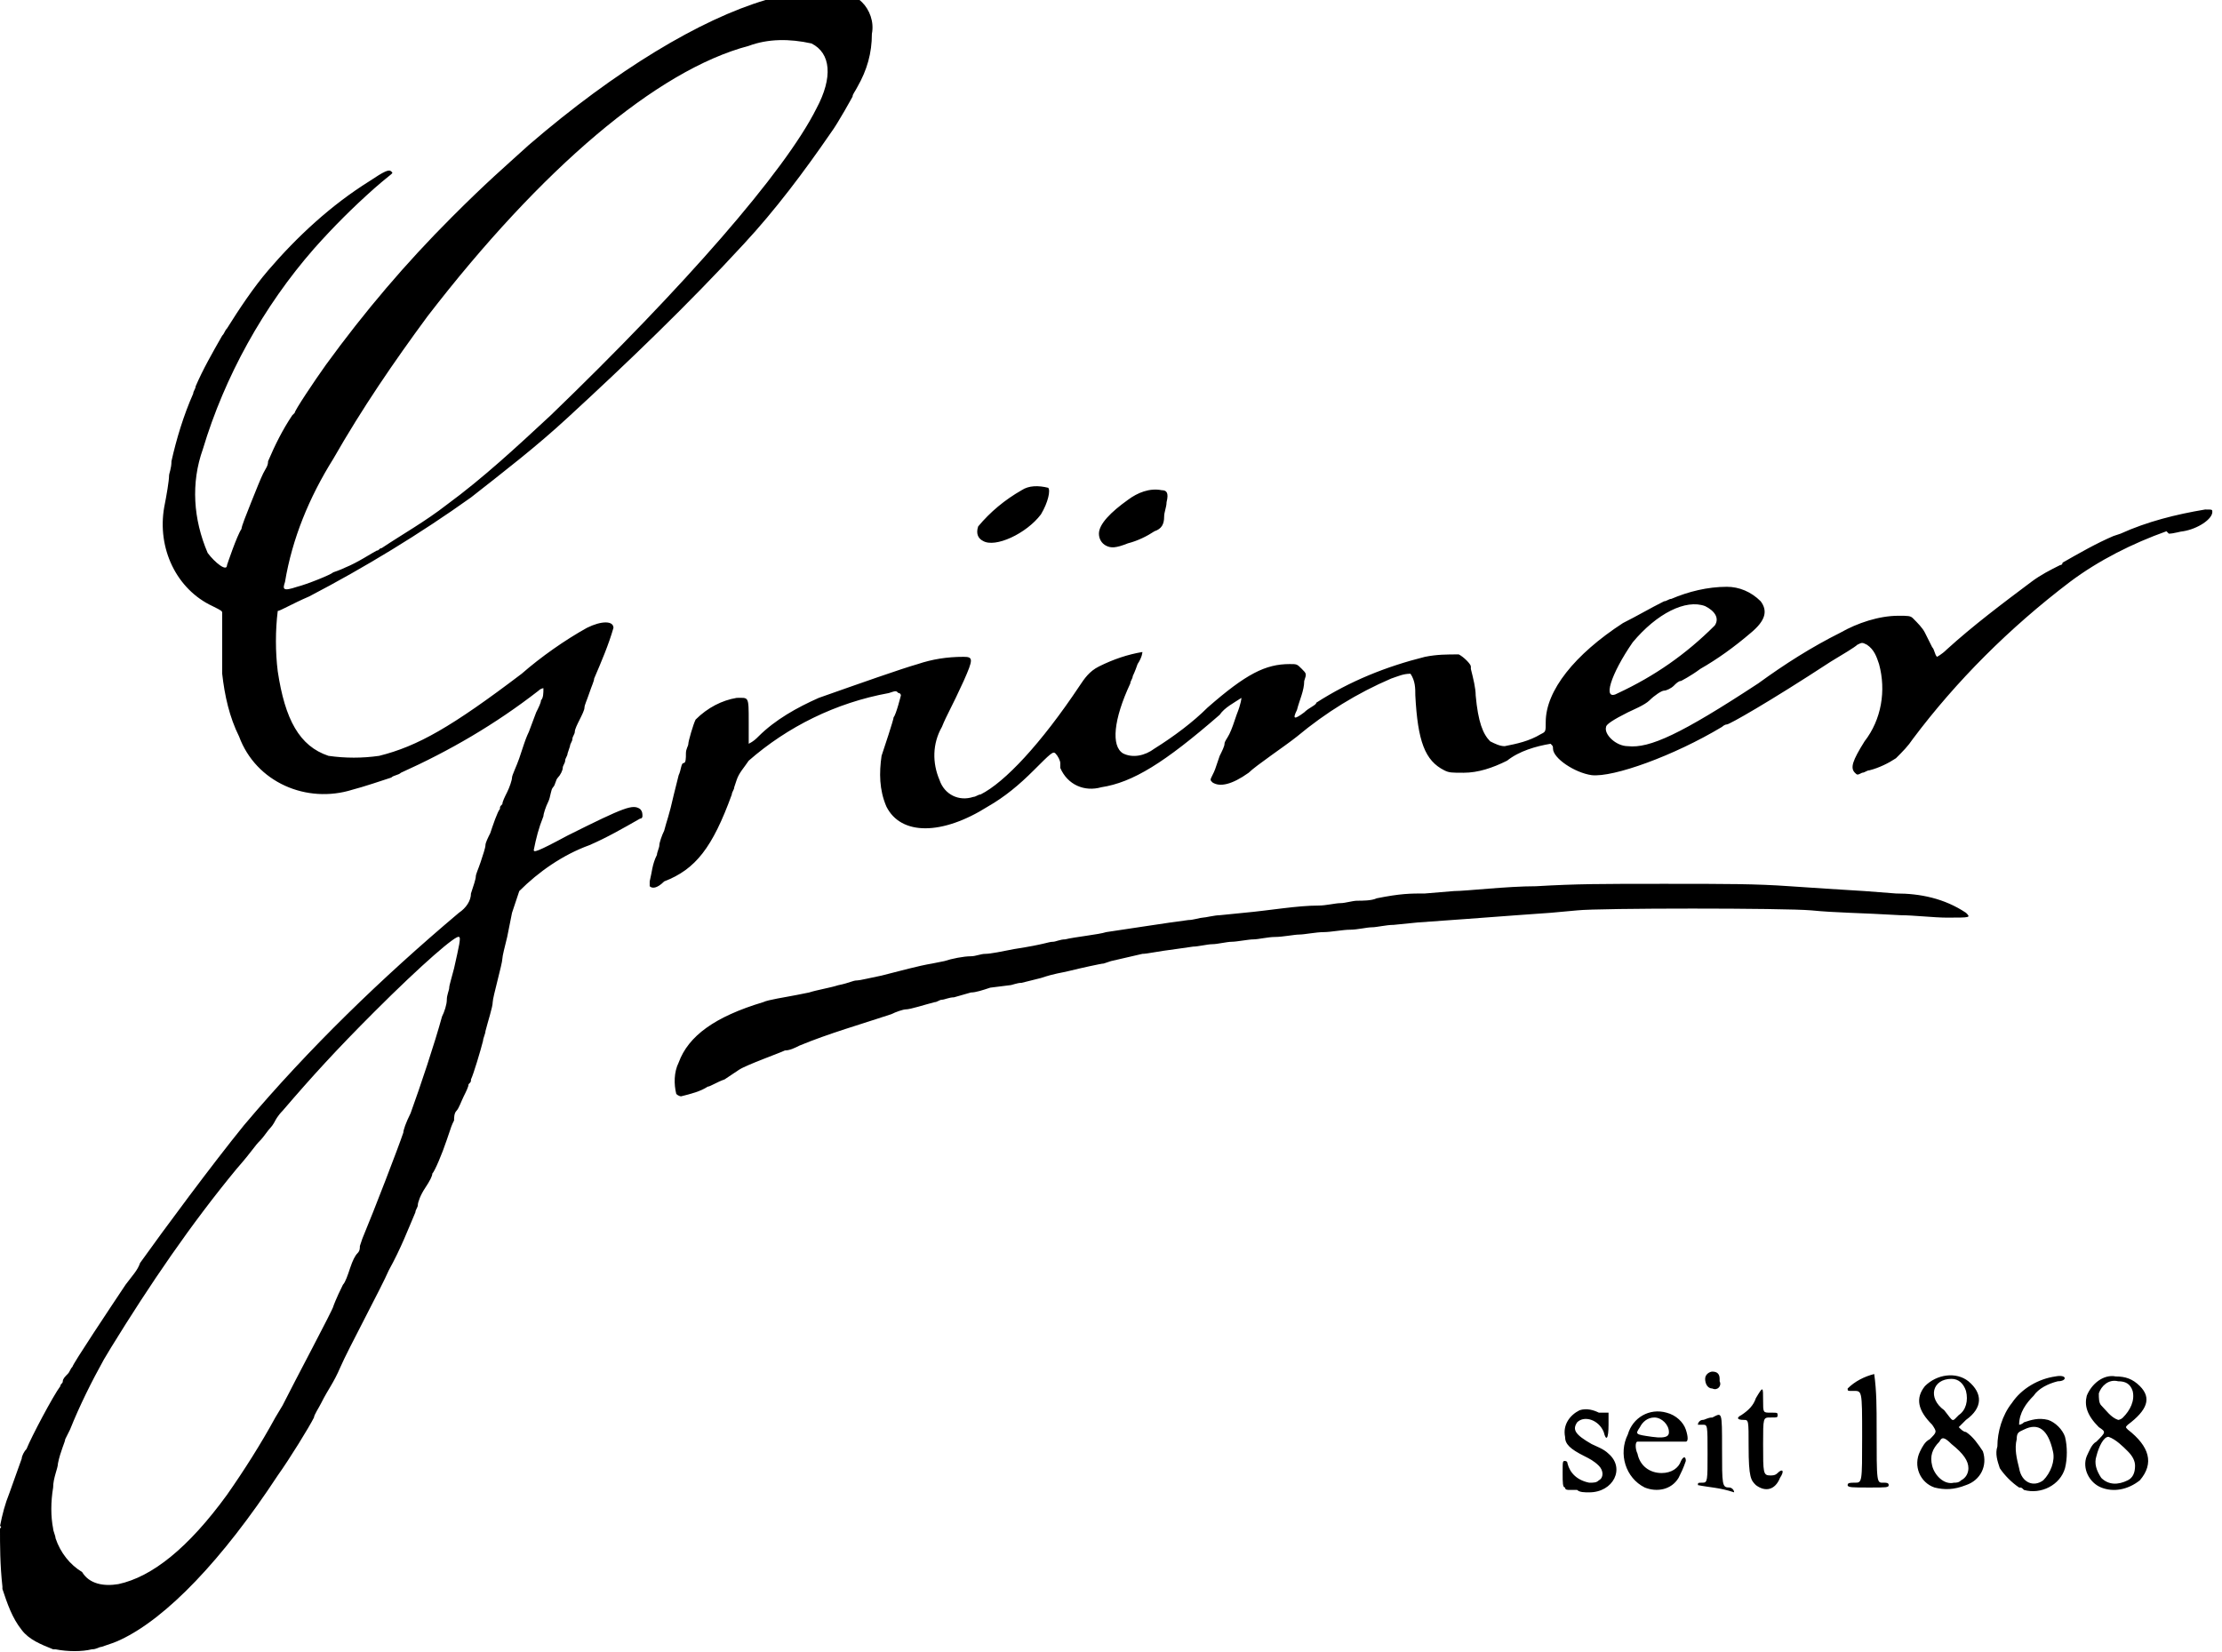 <?xml version="1.0" encoding="utf-8"?>
<!-- Generator: Adobe Illustrator 27.8.1, SVG Export Plug-In . SVG Version: 6.00 Build 0)  -->
<svg version="1.1" id="Ebene_1" xmlns="http://www.w3.org/2000/svg" xmlns:xlink="http://www.w3.org/1999/xlink" x="0px" y="0px"
	 viewBox="0 0 92 68.4" enable-background="new 0 0 92 68.4" xml:space="preserve">
	<style>
		path {
			fill: #000000;
		}
		@media ( prefers-color-scheme: dark ) {
			path {
				fill: #FFFFFF;
			}
		}
	</style>
	<path id="path7161" d="M2.3,68.3c0,0-0.1,0-0.1,0c-0.5-0.2-1-0.4-1.3-0.8c-0.4-0.5-0.6-1.1-0.8-1.7c0,0,0-0.1,0-0.1
	C0,64.8,0,64,0,63.3c0,0,0.1-0.1,0-0.1c0.1-0.5,0.2-0.9,0.4-1.4c0.1-0.3,0.4-1.1,0.5-1.4c0-0.1,0.1-0.3,0.2-0.4
	c0.2-0.5,1.1-2.2,1.4-2.6c0-0.1,0.1-0.1,0.1-0.2c0-0.1,0.1-0.2,0.2-0.3c0.1-0.1,0.1-0.2,0.2-0.3c0-0.1,1.6-2.5,2.2-3.4
	c0.3-0.4,0.5-0.6,0.6-0.9c1-1.4,3-4.1,4.3-5.7c2.7-3.2,5.7-6.1,8.9-8.8c0.3-0.2,0.5-0.5,0.5-0.8c0.1-0.3,0.2-0.6,0.2-0.7
	s0.1-0.3,0.2-0.6s0.2-0.6,0.2-0.7s0.1-0.3,0.2-0.5c0.1-0.3,0.3-0.9,0.4-1c0-0.1,0-0.1,0.1-0.2c0-0.1,0.1-0.3,0.2-0.5
	s0.2-0.5,0.2-0.6s0.2-0.5,0.3-0.8s0.2-0.6,0.2-0.6s0.1-0.3,0.2-0.5l0.3-0.8c0.1-0.2,0.2-0.4,0.2-0.5c0.1-0.1,0.1-0.3,0.1-0.5
	c0,0-0.1,0-0.2,0.1c-1.8,1.4-3.7,2.5-5.7,3.4c-0.1,0.1-0.3,0.1-0.4,0.2c-0.3,0.1-1.2,0.4-1.6,0.5c-1.9,0.6-4-0.3-4.7-2.2
	c-0.4-0.8-0.6-1.7-0.7-2.6c0-0.8,0-1.7,0-2.5c0-0.1,0-0.1-0.4-0.3c-1.5-0.7-2.3-2.4-2-4.1c0.1-0.5,0.2-1.1,0.2-1.3
	c0-0.1,0.1-0.3,0.1-0.6c0.2-0.9,0.5-1.9,0.9-2.8c0-0.1,0.1-0.2,0.1-0.3c0.3-0.7,0.7-1.4,1.1-2.1c0.1-0.1,0.1-0.2,0.2-0.3
	c0.5-0.8,1.1-1.7,1.7-2.4c1.2-1.4,2.6-2.7,4.2-3.7c0.6-0.4,0.8-0.5,0.9-0.4c0.1,0.1,0.1,0-0.7,0.7c-0.9,0.8-1.7,1.6-2.5,2.5
	c-2.1,2.4-3.7,5.3-4.6,8.3c-0.5,1.4-0.4,2.9,0.2,4.3c0.3,0.4,0.8,0.8,0.8,0.5c0,0,0.4-1.2,0.6-1.5c0-0.1,0.2-0.6,0.4-1.1
	s0.4-1,0.5-1.2s0.2-0.3,0.2-0.5c0.3-0.7,0.6-1.3,1-1.9c0,0,0.1-0.1,0.1-0.1c0-0.1,0.8-1.3,1.3-2c1.6-2.2,3.3-4.2,5.2-6.1
	c1.5-1.5,2.1-2,3.2-3c3.6-3.1,7.1-5.2,9.8-6c0.3-0.1,0.6-0.2,0.9-0.2c0.1,0,0.2,0,0.3-0.1c0.7-0.1,1.3-0.1,2,0c0,0,0,0,0.1,0
	c0.3,0.1,0.5,0.2,0.7,0.4c0.3,0.3,0.5,0.8,0.4,1.3c0,0.8-0.2,1.5-0.6,2.2c-0.1,0.2-0.2,0.3-0.2,0.4c0,0-0.6,1.1-0.9,1.5
	c-1.1,1.6-2.3,3.2-3.6,4.6c-2.3,2.5-4.8,4.9-7.3,7.2c-1.3,1.2-2.6,2.2-4,3.3c-2.1,1.5-4.4,2.9-6.7,4.1c-0.7,0.3-1.2,0.6-1.3,0.6
	c-0.1,0.8-0.1,1.7,0,2.5c0.3,2,0.9,3.1,2.1,3.5c0.7,0.1,1.4,0.1,2.1,0c1.6-0.4,3-1.2,5.9-3.4c0.8-0.7,1.8-1.4,2.7-1.9
	c0.6-0.3,1.1-0.3,1.1,0c-0.2,0.7-0.5,1.4-0.8,2.1c0,0.1-0.1,0.3-0.2,0.6s-0.2,0.5-0.2,0.6s-0.1,0.3-0.2,0.5s-0.2,0.4-0.2,0.5
	s-0.1,0.2-0.1,0.3s-0.1,0.2-0.1,0.3l-0.1,0.3c0,0.1-0.1,0.2-0.1,0.3s-0.1,0.2-0.1,0.3c0,0.1-0.1,0.3-0.2,0.4s-0.1,0.3-0.2,0.4
	s-0.1,0.4-0.2,0.6s-0.2,0.5-0.2,0.6c-0.2,0.5-0.3,0.9-0.4,1.4c0,0.1,0.1,0.1,1.4-0.6c2.4-1.2,2.7-1.3,3-1.1c0.1,0.1,0.1,0.2,0.1,0.3
	c0,0,0,0.1-0.1,0.1c-0.7,0.4-1.4,0.8-2.1,1.1c-1.1,0.4-2.1,1.1-2.9,1.9c-0.1,0.3-0.2,0.6-0.3,0.9L21,38.8c-0.1,0.4-0.2,0.8-0.2,0.9
	s-0.1,0.5-0.2,0.9s-0.2,0.8-0.2,0.9c0,0.2-0.2,0.8-0.3,1.2c0,0.1-0.1,0.3-0.1,0.4c-0.1,0.4-0.4,1.4-0.5,1.6c0,0.1,0,0.1-0.1,0.2
	c0,0.1-0.1,0.3-0.2,0.5S19,45.9,18.9,46s-0.1,0.3-0.1,0.4c-0.1,0.2-0.1,0.2-0.3,0.8c-0.2,0.6-0.5,1.3-0.6,1.4c0,0.1-0.1,0.3-0.3,0.6
	s-0.3,0.6-0.3,0.7s-0.1,0.2-0.1,0.3c-0.3,0.7-0.6,1.5-1.1,2.4c-0.3,0.7-1.7,3.3-2,4s-0.5,0.9-0.8,1.5c-0.1,0.2-0.3,0.5-0.3,0.6
	c-0.2,0.4-1,1.7-1.5,2.4C9.2,64.6,6.9,67,5,67.9c-0.2,0.1-0.5,0.2-0.8,0.3c-0.1,0-0.2,0.1-0.4,0.1C3.4,68.4,2.8,68.4,2.3,68.3
	L2.3,68.3z M4.9,65.6c1.4-0.3,2.9-1.5,4.5-3.7c0.7-1,1.4-2.1,2-3.2l0.3-0.5c0.5-1,2.1-4,2.1-4.1c0,0,0.1-0.3,0.4-0.9
	c0.1-0.1,0.2-0.4,0.3-0.7s0.2-0.5,0.3-0.6s0.1-0.2,0.1-0.3l0.1-0.3c0.5-1.2,1.5-3.8,1.7-4.4c0-0.1,0.1-0.4,0.3-0.8
	c0.4-1.1,1-2.9,1.3-4c0.1-0.2,0.2-0.5,0.2-0.7s0.1-0.4,0.1-0.5s0.1-0.4,0.2-0.8c0.2-0.9,0.3-1.3,0.2-1.3c-0.1-0.1-1.5,1.1-3.5,3.1
	c-1.6,1.6-2.6,2.7-3.8,4.1c-0.2,0.2-0.3,0.4-0.3,0.4s-0.1,0.2-0.2,0.3s-0.3,0.4-0.4,0.5c-0.3,0.3-0.3,0.4-1,1.2
	c-1.9,2.3-3.6,4.8-5.2,7.4l-0.3,0.5c-0.5,0.9-1,1.9-1.4,2.9c-0.1,0.2-0.2,0.4-0.2,0.4c0,0.1-0.2,0.5-0.3,1c0,0.2-0.2,0.6-0.2,1
	c-0.1,0.6-0.1,1.2,0,1.7c0,0.1,0.1,0.3,0.1,0.4c0.2,0.6,0.6,1.1,1.1,1.4C3.7,65.6,4.3,65.7,4.9,65.6z M12.3,24.3
	c0.4-0.1,1.4-0.5,1.5-0.6c0,0,0.3-0.1,0.5-0.2c0.5-0.2,1.1-0.6,1.3-0.7c0.1,0,0.1-0.1,0.2-0.1c0.9-0.6,1.8-1.1,2.7-1.8
	c1.5-1.1,2.9-2.4,4.3-3.7c5.5-5.3,9.7-10.1,11-12.7c0.7-1.3,0.6-2.3-0.2-2.7c-0.9-0.2-1.8-0.2-2.6,0.1c-3.8,1-8.6,5.1-13.3,11.2
	c-1.4,1.9-2.7,3.8-3.9,5.9c-1,1.6-1.7,3.3-2,5.1C11.7,24.4,11.7,24.5,12.3,24.3L12.3,24.3z M64.8,61.6c-0.1,0-0.1-0.2-0.1-0.6
	c0-0.5,0-0.5,0.1-0.5c0,0,0.1,0,0.1,0.1c0,0,0,0,0,0c0.1,0.4,0.4,0.7,0.9,0.8c0.2,0,0.3,0,0.4-0.1c0.2-0.1,0.2-0.4,0-0.6
	c0,0,0,0,0,0c-0.2-0.2-0.4-0.3-0.6-0.4c-0.6-0.3-0.8-0.5-0.8-0.8c-0.1-0.5,0.2-0.9,0.6-1.1c0.3-0.1,0.6,0,0.8,0.1c0.1,0,0.1,0,0.2,0
	c0,0,0.1,0,0.2,0c0,0.2,0,0.4,0,0.5c0,0.6-0.1,0.7-0.2,0.3c-0.2-0.5-0.8-0.7-1.1-0.4c-0.2,0.3-0.1,0.5,0.6,0.9
	c0.2,0.1,0.5,0.2,0.7,0.4c0.7,0.6,0.2,1.6-0.8,1.6c-0.2,0-0.4,0-0.5-0.1c-0.2,0-0.3,0-0.3,0C64.9,61.7,64.8,61.7,64.8,61.6
	L64.8,61.6z M68.1,61.6c-0.8-0.4-1.1-1.4-0.7-2.2c0.2-0.7,0.9-1.1,1.6-0.9c0.4,0.1,0.7,0.4,0.8,0.7c0.1,0.3,0.1,0.5,0,0.5
	c-0.3,0-0.7,0-1,0c-0.5,0-0.9,0-1,0c-0.1,0-0.1,0.3,0,0.5c0.1,0.5,0.5,0.8,1,0.8c0.4,0,0.7-0.2,0.8-0.5c0.1-0.2,0.2-0.2,0.2,0
	c-0.1,0.3-0.2,0.5-0.3,0.7C69.2,61.7,68.6,61.8,68.1,61.6L68.1,61.6z M69.1,59.3c0-0.3-0.3-0.6-0.6-0.6c-0.3,0-0.5,0.2-0.6,0.4
	c-0.2,0.3-0.2,0.3,0.5,0.4S69.1,59.4,69.1,59.3z M72.7,61.5c-0.2-0.2-0.3-0.3-0.3-1.6c0-1.1,0-1.1-0.2-1.1c-0.3,0-0.3-0.1-0.1-0.2
	c0.3-0.2,0.5-0.4,0.6-0.7C73,57.4,73,57.4,73,58c0,0.5,0,0.5,0.3,0.5s0.3,0,0.3,0.1s0,0.1-0.3,0.1s-0.3,0-0.3,1.1
	c0,1.2,0,1.3,0.3,1.3c0.1,0,0.2,0,0.3-0.1c0.2-0.2,0.3-0.1,0.1,0.2C73.5,61.7,73.1,61.8,72.7,61.5C72.7,61.6,72.7,61.5,72.7,61.5
	L72.7,61.5z M80.1,61.6c-0.6-0.2-0.9-0.9-0.6-1.5c0.1-0.2,0.2-0.4,0.4-0.5c0.3-0.3,0.3-0.3,0.1-0.6c-0.6-0.6-0.7-1.1-0.3-1.6
	c0.5-0.5,1.3-0.6,1.8-0.2c0.6,0.5,0.6,1.1-0.1,1.6c-0.1,0.1-0.2,0.2-0.3,0.3c0.1,0.1,0.2,0.2,0.3,0.2c0.3,0.2,0.5,0.5,0.7,0.8
	c0.2,0.6-0.1,1.2-0.7,1.4C80.9,61.7,80.5,61.7,80.1,61.6L80.1,61.6z M81.2,61.3c0.2-0.1,0.3-0.3,0.3-0.5c0-0.3-0.2-0.6-0.7-1
	c-0.3-0.3-0.4-0.3-0.5-0.1C80,60,79.9,60.3,80,60.7c0.1,0.4,0.5,0.8,0.9,0.7C81,61.4,81.1,61.4,81.2,61.3L81.2,61.3z M81.1,58.6
	c0.3-0.2,0.4-0.6,0.3-1c-0.1-0.3-0.3-0.5-0.6-0.5c-0.8,0-1,0.8-0.3,1.3C80.9,58.9,80.8,58.9,81.1,58.6L81.1,58.6z M83.6,61.6
	c-0.3-0.2-0.6-0.5-0.8-0.8c-0.1-0.3-0.2-0.6-0.1-0.9c0-0.6,0.2-1.3,0.6-1.8c0.4-0.6,1.1-1,1.8-1.1c0.5-0.1,0.5,0.2,0.1,0.2
	c-0.4,0.1-0.8,0.3-1,0.6c-0.3,0.3-0.6,0.7-0.6,1.2c0,0,0.1,0,0.2-0.1c0.3-0.1,0.6-0.2,1-0.1c0.3,0.1,0.6,0.4,0.7,0.7
	c0.1,0.4,0.1,0.9,0,1.3c-0.2,0.7-1,1.1-1.7,0.9C83.7,61.6,83.7,61.6,83.6,61.6L83.6,61.6z M84.6,61.3c0.3-0.3,0.5-0.8,0.4-1.2
	c-0.2-0.9-0.6-1.2-1.2-0.9c-0.2,0.1-0.3,0.1-0.3,0.4c-0.1,0.4,0,0.8,0.1,1.2C83.7,61.4,84.2,61.6,84.6,61.3L84.6,61.3z M87,61.6
	c-0.5-0.2-0.8-0.8-0.6-1.3c0.1-0.2,0.2-0.5,0.4-0.6c0.4-0.4,0.4-0.4,0.1-0.6c-0.5-0.5-0.6-0.9-0.5-1.3c0.2-0.5,0.7-0.9,1.2-0.8
	c0.4,0,0.7,0.1,1,0.4c0.5,0.5,0.3,1-0.5,1.6c-0.1,0.1-0.1,0.1,0,0.2c0.9,0.7,1.1,1.4,0.5,2.1C88.1,61.7,87.5,61.8,87,61.6L87,61.6z
	 M88.1,61.3c0.2-0.1,0.3-0.3,0.3-0.6c0-0.2-0.1-0.4-0.3-0.6c-0.2-0.2-0.5-0.5-0.8-0.6c-0.2,0-0.4,0.4-0.5,0.8
	c-0.1,0.3,0,0.6,0.2,0.9C87.3,61.5,87.7,61.5,88.1,61.3L88.1,61.3z M87.9,58.7c0.3-0.3,0.5-0.7,0.4-1.1c-0.1-0.3-0.3-0.4-0.6-0.4
	c-0.4-0.1-0.7,0.2-0.8,0.5c0,0.2,0,0.4,0.1,0.5c0.2,0.2,0.4,0.5,0.7,0.6C87.7,58.8,87.8,58.8,87.9,58.7L87.9,58.7z M70.3,61.5
	c0-0.1,0-0.1,0.2-0.1c0.2,0,0.2-0.1,0.2-1.2c0-1.2,0-1.2-0.2-1.2c-0.1,0-0.1,0-0.2,0c0-0.1,0.1-0.2,0.2-0.2c0.1,0,0.2-0.1,0.4-0.1
	c0.4-0.2,0.4-0.3,0.4,1.3c0,1.5,0,1.6,0.3,1.6c0.1,0,0.2,0.1,0.2,0.2C71.2,61.6,70.8,61.6,70.3,61.5z M76.5,61.5
	c0-0.1,0.1-0.1,0.3-0.1c0.3,0,0.3,0,0.3-1.9c0-2,0-1.9-0.4-1.9c-0.2,0-0.2,0-0.2-0.1c0.3-0.3,0.7-0.5,1.1-0.6
	c0.1,0.7,0.1,1.4,0.1,2.2c0,2.4,0,2.3,0.3,2.3c0.1,0,0.2,0,0.2,0.1s-0.1,0.1-0.8,0.1S76.5,61.6,76.5,61.5L76.5,61.5z M70.9,57.5
	c-0.2,0-0.3-0.2-0.3-0.4c0-0.2,0.2-0.3,0.3-0.3c0.2,0,0.3,0.1,0.3,0.3c0,0,0,0,0,0.1C71.3,57.4,71.1,57.6,70.9,57.5z M28,45.3
	c-0.1-0.4-0.1-0.9,0.1-1.3c0.4-1.1,1.5-1.9,3.5-2.5c0.2-0.1,0.9-0.2,1.4-0.3l0.5-0.1c0.3-0.1,0.9-0.2,1.2-0.3
	c0.5-0.1,0.6-0.2,0.8-0.2c0.1,0,0.5-0.1,1-0.2c0.8-0.2,1.5-0.4,2.1-0.5l0.5-0.1c0.3-0.1,0.8-0.2,1.1-0.2c0.2,0,0.4-0.1,0.6-0.1
	s0.7-0.1,1.2-0.2c1.3-0.2,1.4-0.3,1.6-0.3c0.1,0,0.3-0.1,0.5-0.1c0.4-0.1,1.4-0.2,1.7-0.3c0.7-0.1,2.6-0.4,3.4-0.5
	c0.2,0,0.5-0.1,0.6-0.1s0.5-0.1,0.7-0.1l1-0.1c1.1-0.1,2.2-0.3,3.1-0.3c0.3,0,0.7-0.1,0.9-0.1s0.5-0.1,0.7-0.1s0.6,0,0.8-0.1
	C58,37,58.4,37,59,37l1.2-0.1c0.5,0,2.2-0.2,3.4-0.2c1.7-0.1,2.7-0.1,5.3-0.1s3.8,0,5.2,0.1l1.5,0.1l1.6,0.1l1.3,0.1
	c1,0,2,0.2,2.9,0.8c0.2,0.2,0.2,0.2-0.8,0.2c-0.5,0-1.4-0.1-1.9-0.1c-1.7-0.1-2.7-0.1-3.7-0.2c-1.1-0.1-8.8-0.1-9.7,0l-1.1,0.1
	l-1.4,0.1c-1.3,0.1-2.7,0.2-4.1,0.3l-1,0.1c-0.3,0-0.7,0.1-0.9,0.1s-0.6,0.1-0.9,0.1s-0.8,0.1-1.1,0.1s-0.8,0.1-1,0.1
	s-0.7,0.1-1,0.1s-0.7,0.1-0.9,0.1S51.2,39,51,39s-0.6,0.1-0.8,0.1s-0.6,0.1-0.8,0.1l-0.7,0.1c-0.8,0.1-1.2,0.2-1.4,0.2L46,39.8
	l-0.3,0.1c-0.1,0-1,0.2-1.4,0.3c-0.4,0.1-0.6,0.1-1.2,0.3l-0.8,0.2c-0.2,0-0.4,0.1-0.5,0.1L41,40.9c-0.3,0.1-0.6,0.2-0.8,0.2
	l-0.7,0.2c-0.2,0-0.4,0.1-0.5,0.1s-0.2,0.1-0.3,0.1c-0.4,0.1-1,0.3-1.2,0.3c-0.1,0-0.4,0.1-0.6,0.2c-1.2,0.4-2.6,0.8-3.8,1.3
	c-0.2,0.1-0.4,0.2-0.6,0.2c-0.2,0.1-1.6,0.6-1.9,0.8L30,44.7c-0.3,0.1-0.6,0.3-0.7,0.3c-0.3,0.2-0.7,0.3-1.1,0.4
	C28.2,45.4,28.1,45.4,28,45.3L28,45.3z M26.9,36.7c0-0.1,0-0.2,0-0.2c0.1-0.4,0.1-0.7,0.3-1.1c0-0.1,0.1-0.3,0.1-0.4
	s0.1-0.4,0.2-0.6c0.1-0.4,0.2-0.6,0.4-1.5l0.2-0.8c0.1-0.2,0.1-0.5,0.2-0.5s0.1-0.2,0.1-0.4s0.1-0.3,0.1-0.4c0-0.1,0.2-0.8,0.3-1
	c0.5-0.5,1.1-0.8,1.7-0.9c0.5,0,0.5-0.1,0.5,1c0,0.3,0,0.6,0,0.9c0.2-0.1,0.3-0.2,0.4-0.3c0.7-0.7,1.6-1.2,2.5-1.6
	c1.7-0.6,3.4-1.2,4.1-1.4c0.6-0.2,1.2-0.3,1.9-0.3c0.4,0,0.4,0.1,0,1c-0.5,1.1-0.7,1.4-0.9,1.9c-0.4,0.7-0.4,1.5-0.1,2.2
	c0.2,0.6,0.8,0.9,1.4,0.7c0.1,0,0.2-0.1,0.3-0.1c1-0.5,2.5-2.1,4.1-4.5c0.2-0.3,0.4-0.6,0.8-0.8c0.6-0.3,1.2-0.5,1.8-0.6
	c0,0,0,0.2-0.2,0.5c-0.1,0.3-0.2,0.5-0.2,0.5c0,0.1-0.1,0.2-0.1,0.3c-0.7,1.5-0.8,2.6-0.3,2.9c0.4,0.2,0.9,0.1,1.3-0.2
	c0.8-0.5,1.6-1.1,2.2-1.7c1.6-1.4,2.4-1.8,3.4-1.8c0.3,0,0.3,0,0.5,0.2s0.2,0.2,0.1,0.5c0,0.4-0.2,0.8-0.3,1.2
	c-0.2,0.4-0.1,0.4,0.3,0.1c0.2-0.2,0.5-0.3,0.5-0.4c1.4-0.9,2.9-1.5,4.5-1.9c0.5-0.1,0.9-0.1,1.4-0.1c0.2,0.1,0.5,0.4,0.5,0.5
	c0,0,0,0.1,0,0.1c0.1,0.4,0.2,0.8,0.2,1.1c0.1,1.1,0.3,1.6,0.6,1.9c0.2,0.1,0.4,0.2,0.6,0.2c0.5-0.1,1-0.2,1.5-0.5
	c0.2-0.1,0.2-0.1,0.2-0.5c0-1.3,1.2-2.8,3.2-4.1c0.6-0.3,1.1-0.6,1.7-0.9c0.1,0,0.2-0.1,0.3-0.1c0.7-0.3,1.5-0.5,2.3-0.5
	c0.5,0,1,0.2,1.4,0.6c0.3,0.4,0.2,0.8-0.4,1.3c-0.7,0.6-1.4,1.1-2.1,1.5c-0.4,0.3-0.8,0.5-0.8,0.5c-0.1,0-0.2,0.1-0.3,0.2
	c-0.1,0.1-0.3,0.2-0.4,0.2s-0.4,0.2-0.6,0.4s-0.7,0.4-0.9,0.5c-0.6,0.3-0.9,0.5-0.9,0.6c-0.1,0.3,0.4,0.8,0.9,0.8
	c0.9,0.1,2.2-0.5,5.4-2.6c1.1-0.8,2.2-1.5,3.4-2.1c0.7-0.4,1.6-0.7,2.4-0.7c0.4,0,0.5,0,0.6,0.1c0.2,0.2,0.4,0.4,0.5,0.6l0.3,0.6
	c0.1,0.1,0.1,0.3,0.2,0.4c0,0,0.2-0.1,0.4-0.3c1.1-1,2.3-1.9,3.5-2.8c0.4-0.3,0.8-0.5,1.2-0.7c0.1,0,0.1-0.1,0.1-0.1
	c0.7-0.4,1.4-0.8,2.1-1.1l0.3-0.1c1.1-0.5,2.3-0.8,3.5-1c0.3,0,0.3,0,0.3,0.1c0,0.3-0.6,0.7-1.2,0.8c-0.1,0-0.4,0.1-0.6,0.1L89.7,22
	c-1.4,0.5-2.8,1.2-4,2.1c-2.5,1.9-4.7,4.1-6.5,6.5c-0.2,0.3-0.4,0.5-0.7,0.8c-0.3,0.2-0.7,0.4-1.1,0.5c-0.1,0-0.2,0.1-0.3,0.1
	c-0.2,0.1-0.2,0.1-0.3,0c-0.2-0.2-0.1-0.5,0.4-1.3c0.7-0.9,0.9-2.1,0.6-3.2c-0.1-0.3-0.2-0.6-0.5-0.8c-0.2-0.1-0.2-0.1-0.4,0
	c-0.1,0.1-0.6,0.4-1.1,0.7c-2.6,1.7-4.2,2.6-4.3,2.6c-0.1,0-0.2,0.1-0.2,0.1c-2,1.2-4.5,2.1-5.4,2c-0.7-0.1-1.6-0.7-1.6-1.1
	c0-0.1,0-0.1-0.1-0.2c-0.6,0.1-1.3,0.3-1.8,0.7c-0.6,0.3-1.2,0.5-1.8,0.5c-0.5,0-0.6,0-0.8-0.1c-0.8-0.4-1.1-1.2-1.2-3.1
	c0-0.3,0-0.6-0.2-0.9c-0.3,0-0.5,0.1-0.8,0.2c-1.4,0.6-2.7,1.4-3.9,2.4c-0.5,0.4-1.7,1.2-2,1.5c-0.7,0.5-1.2,0.6-1.5,0.4
	c-0.1-0.1-0.1-0.1,0-0.3c0.1-0.2,0.1-0.2,0.3-0.8c0.1-0.2,0.2-0.4,0.2-0.5s0.1-0.2,0.2-0.4s0.2-0.5,0.3-0.8c0.2-0.5,0.2-0.7,0.2-0.7
	c-0.3,0.2-0.7,0.4-0.9,0.7c-2.3,2-3.6,2.8-4.9,3c-0.7,0.2-1.4-0.1-1.7-0.8c0-0.1,0-0.1,0-0.2c0-0.1-0.1-0.3-0.2-0.4
	c-0.1-0.1-0.2,0-0.9,0.7c-0.6,0.6-1.2,1.1-1.9,1.5c-1.9,1.2-3.6,1.2-4.2,0c-0.3-0.7-0.3-1.4-0.2-2.1c0.1-0.3,0.5-1.5,0.5-1.6
	c0.1-0.1,0.3-0.9,0.3-0.9c0,0,0-0.1-0.1-0.1c-0.1-0.1-0.1-0.1-0.4,0c-2.2,0.4-4.2,1.4-5.8,2.8c-0.2,0.3-0.4,0.5-0.5,0.8l-0.1,0.3
	c0,0.1-0.1,0.2-0.1,0.3c-0.8,2.2-1.5,3.1-2.8,3.6C27.2,36.8,27,36.8,26.9,36.7L26.9,36.7z M67,28.7c1.5-0.7,2.8-1.6,4-2.8
	c0.2-0.3,0-0.6-0.4-0.8c-0.8-0.3-2,0.3-3,1.5C66.7,27.9,66.3,29.1,67,28.7L67,28.7z M45.8,22.6c-0.2-0.1-0.3-0.3-0.3-0.5
	c0-0.4,0.5-0.9,1.2-1.4c0.4-0.3,0.9-0.5,1.4-0.4c0.2,0,0.3,0.1,0.2,0.5c0,0.2-0.1,0.4-0.1,0.6c0,0.3-0.1,0.5-0.4,0.6
	c-0.3,0.2-0.7,0.4-1.1,0.5C46.2,22.7,46,22.7,45.8,22.6L45.8,22.6z M40.7,22.4c-0.2-0.1-0.3-0.3-0.2-0.6c0.5-0.6,1.1-1.1,1.8-1.5
	c0.3-0.2,0.7-0.2,1.1-0.1c0.1,0.1,0,0.6-0.3,1.1C42.5,22.1,41.2,22.7,40.7,22.4L40.7,22.4z"/>
</svg>
